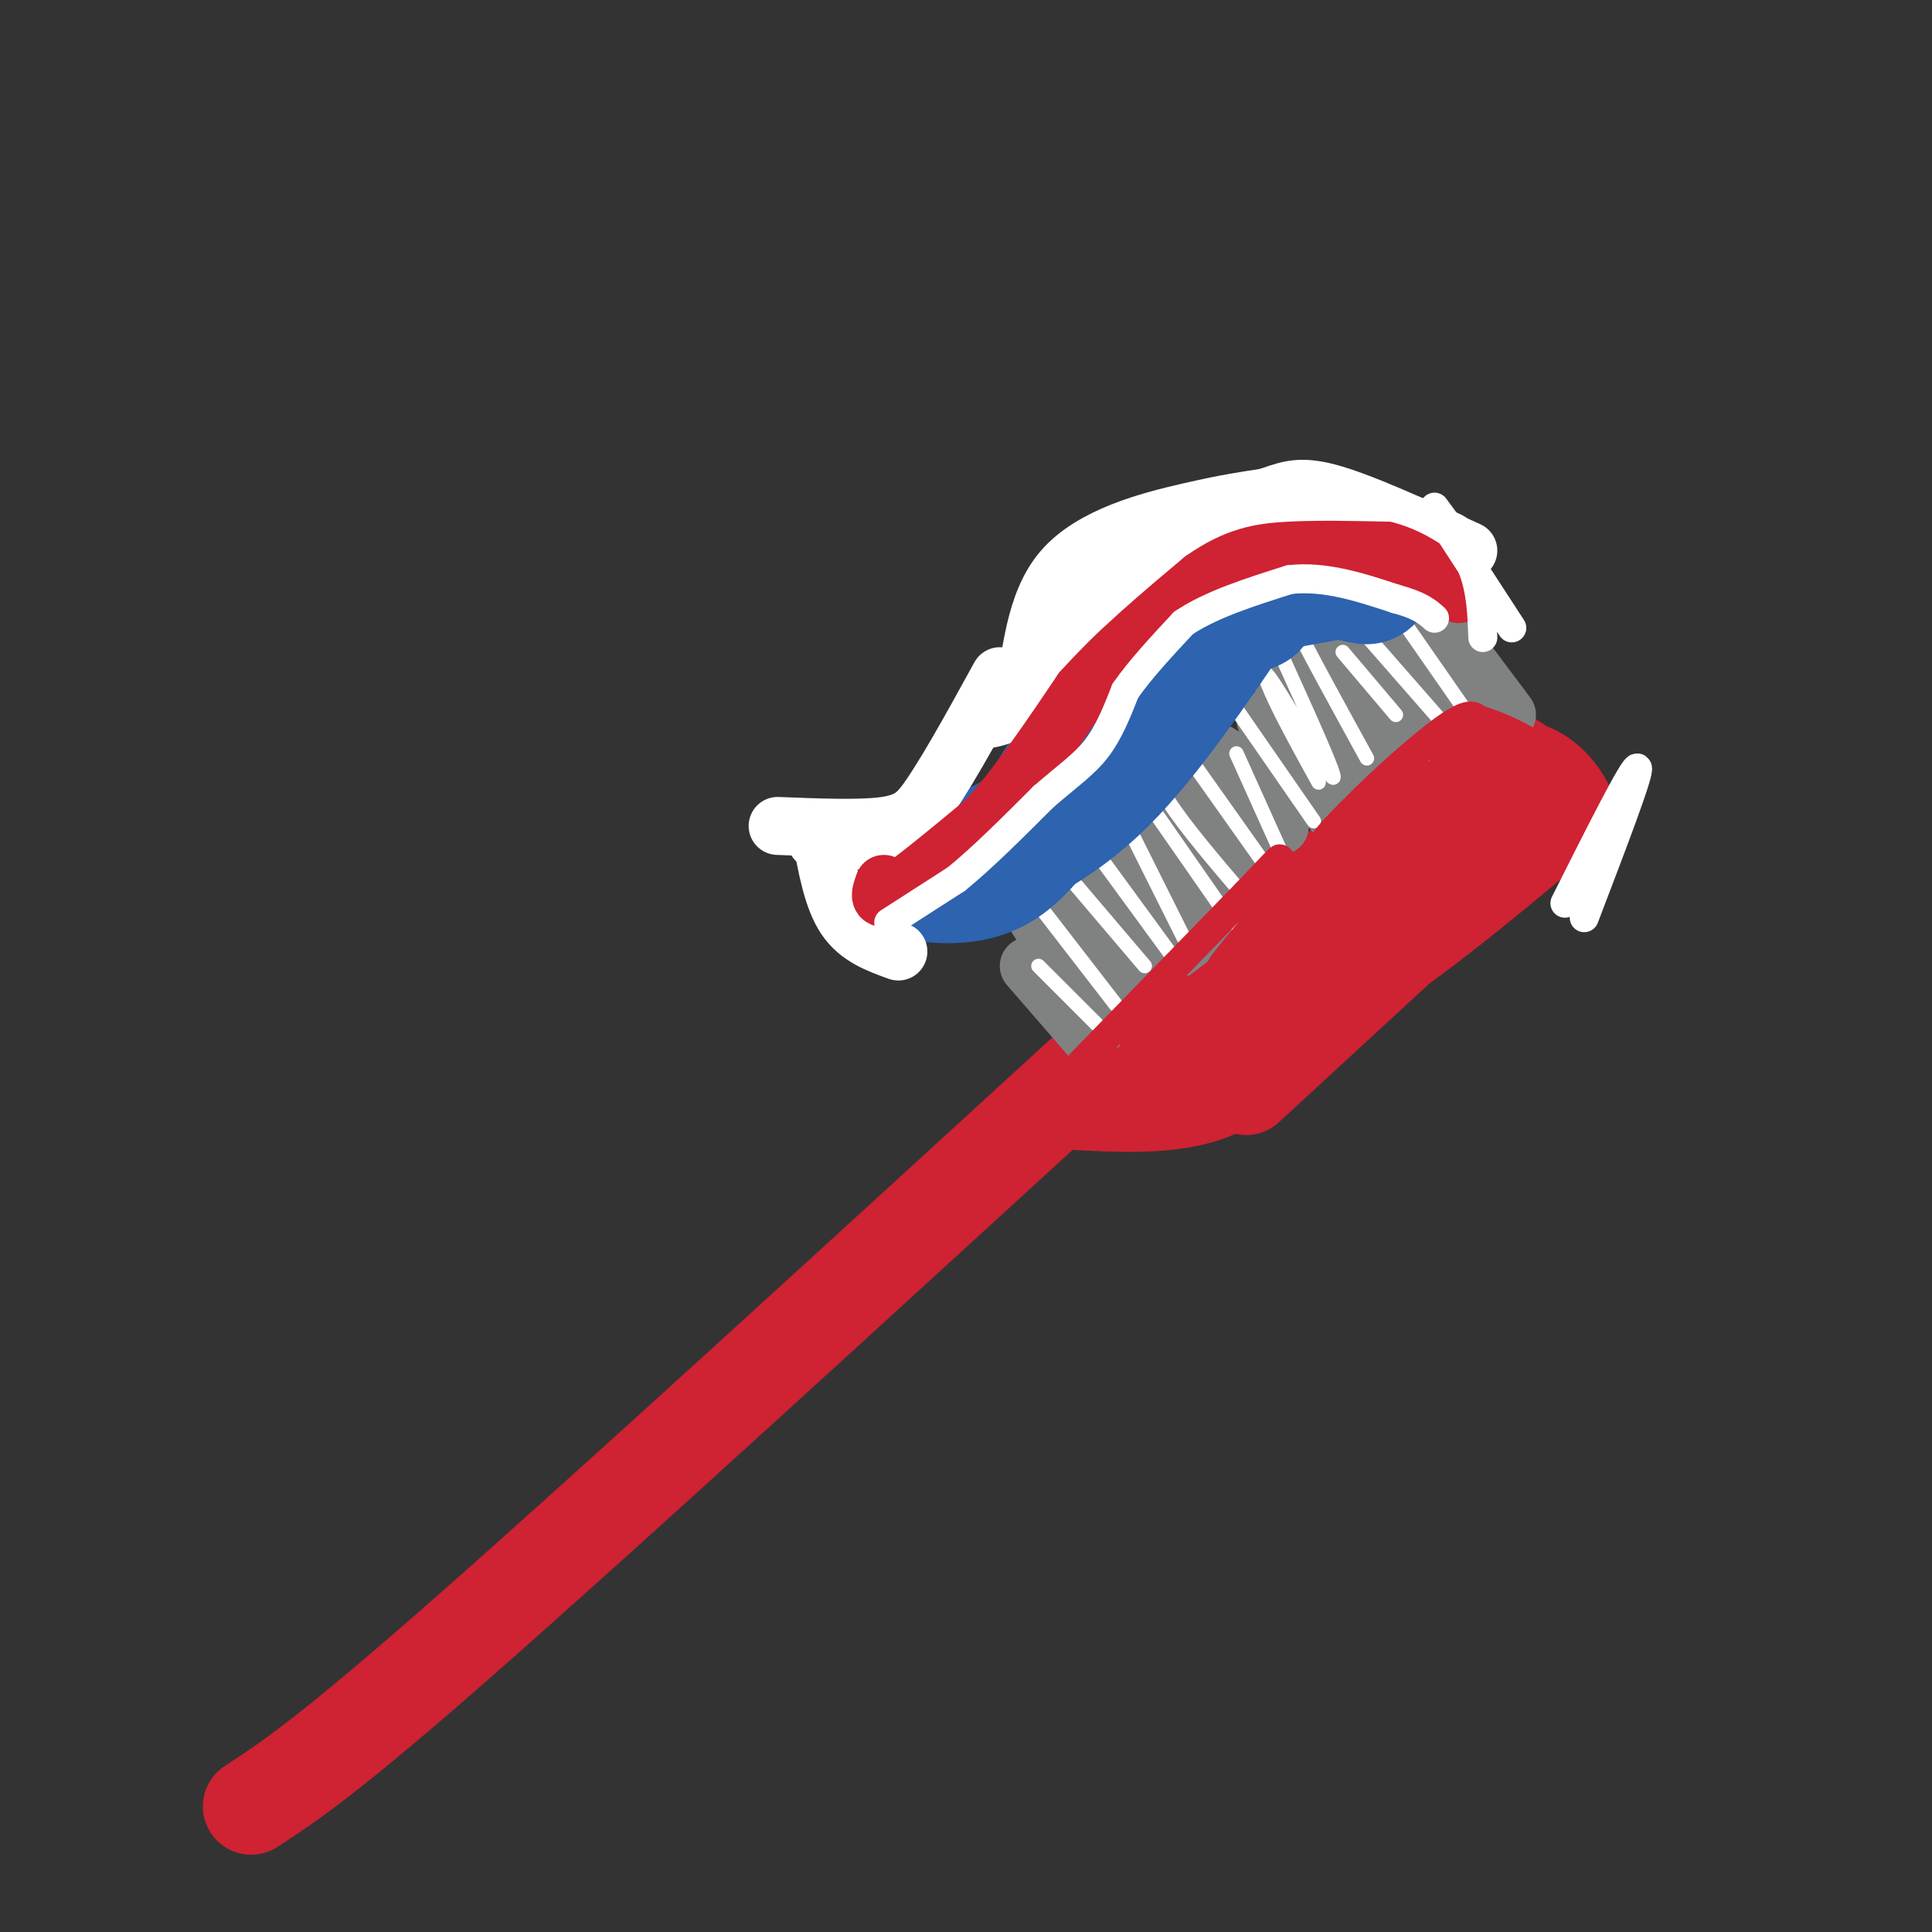 <svg viewBox='0 0 400 400' version='1.1' xmlns='http://www.w3.org/2000/svg' xmlns:xlink='http://www.w3.org/1999/xlink'><rect x="0" y="0" width="400" height="400" fill="#333333" stroke="none"/><g fill='none' stroke='rgb(207,34,51)' stroke-width='20' stroke-linecap='round' stroke-linejoin='round'><path d='M52,374c7.917,-5.167 15.833,-10.333 45,-36c29.167,-25.667 79.583,-71.833 130,-118'/><path d='M221,228c11.833,0.667 23.667,1.333 32,-3c8.333,-4.333 13.167,-13.667 18,-23'/><path d='M262,212c8.000,-4.000 16.000,-8.000 26,-15c10.000,-7.000 22.000,-17.000 34,-27'/><path d='M318,171c-3.422,-2.800 -6.844,-5.600 -6,-9c0.844,-3.400 5.956,-7.400 -6,1c-11.956,8.400 -40.978,29.200 -70,50'/><path d='M234,220c11.083,-11.167 22.167,-22.333 26,-26c3.833,-3.667 0.417,0.167 -3,4'/><path d='M228,222c21.778,-18.644 43.556,-37.289 54,-46c10.444,-8.711 9.556,-7.489 11,-7c1.444,0.489 5.222,0.244 9,0'/><path d='M302,169c3.333,0.333 7.167,1.167 11,2'/><path d='M325,171c-0.111,-1.711 -0.222,-3.422 -2,-6c-1.778,-2.578 -5.222,-6.022 -10,-6c-4.778,0.022 -10.889,3.511 -17,7'/><path d='M296,166c-10.500,7.667 -28.250,23.333 -46,39'/><path d='M258,225c0.000,0.000 51.000,-47.000 51,-47'/></g>
<g fill='none' stroke='rgb(128,130,130)' stroke-width='12' stroke-linecap='round' stroke-linejoin='round'><path d='M226,215c0.000,0.000 -13.000,-15.000 -13,-15'/><path d='M228,211c0.000,0.000 -14.000,-22.000 -14,-22'/><path d='M229,204c0.000,0.000 -13.000,-22.000 -13,-22'/><path d='M233,199c0.000,0.000 -13.000,-23.000 -13,-23'/><path d='M238,199c0.000,0.000 -12.000,-19.000 -12,-19'/><path d='M240,195c0.000,0.000 -10.000,-19.000 -10,-19'/><path d='M246,196c0.000,0.000 -11.000,-23.000 -11,-23'/><path d='M251,192c0.000,0.000 -18.000,-28.000 -18,-28'/><path d='M256,186c0.000,0.000 -14.000,-22.000 -14,-22'/><path d='M265,185c-5.917,-6.167 -11.833,-12.333 -15,-17c-3.167,-4.667 -3.583,-7.833 -4,-11'/><path d='M265,171c-6.333,-6.500 -12.667,-13.000 -14,-15c-1.333,-2.000 2.333,0.500 6,3'/><path d='M276,168c0.000,0.000 -14.000,-19.000 -14,-19'/><path d='M277,160c-5.000,-7.250 -10.000,-14.500 -11,-16c-1.000,-1.500 2.000,2.750 5,7'/><path d='M279,160c0.000,0.000 -10.000,-18.000 -10,-18'/><path d='M282,153c0.000,0.000 -10.000,-14.000 -10,-14'/><path d='M290,157c0.000,0.000 -13.000,-17.000 -13,-17'/><path d='M289,149c0.667,-1.167 1.333,-2.333 -1,-5c-2.333,-2.667 -7.667,-6.833 -13,-11'/><path d='M298,148c0.000,0.000 -15.000,-20.000 -15,-20'/><path d='M305,147c0.000,0.000 -10.000,-15.000 -10,-15'/><path d='M312,148c0.000,0.000 -12.000,-16.000 -12,-16'/></g>
<g fill='none' stroke='rgb(255,255,255)' stroke-width='3' stroke-linecap='round' stroke-linejoin='round'><path d='M227,212c0.000,0.000 -12.000,-12.000 -12,-12'/><path d='M231,208c0.000,0.000 -17.000,-22.000 -17,-22'/><path d='M237,200c0.000,0.000 -17.000,-20.000 -17,-20'/><path d='M242,197c0.000,0.000 -19.000,-26.000 -19,-26'/><path d='M245,194c0.000,0.000 -12.000,-24.000 -12,-24'/><path d='M255,191c0.000,0.000 -16.000,-23.000 -16,-23'/><path d='M258,186c-6.333,-7.417 -12.667,-14.833 -16,-20c-3.333,-5.167 -3.667,-8.083 -4,-11'/><path d='M264,182c0.000,0.000 -17.000,-24.000 -17,-24'/><path d='M265,176c0.000,0.000 -9.000,-20.000 -9,-20'/><path d='M272,170c0.000,0.000 -18.000,-26.000 -18,-26'/><path d='M273,162c-3.381,-6.125 -6.762,-12.250 -9,-17c-2.238,-4.750 -3.333,-8.125 0,-3c3.333,5.125 11.095,18.750 12,19c0.905,0.250 -5.048,-12.875 -11,-26'/><path d='M283,157c-6.500,-11.833 -13.000,-23.667 -15,-28c-2.000,-4.333 0.500,-1.167 3,2'/><path d='M289,148c0.000,0.000 -11.000,-13.000 -11,-13'/><path d='M299,150c0.000,0.000 -21.000,-24.000 -21,-24'/><path d='M304,148c0.000,0.000 -16.000,-23.000 -16,-23'/></g>
<g fill='none' stroke='rgb(45,99,175)' stroke-width='6' stroke-linecap='round' stroke-linejoin='round'><path d='M194,188c3.533,-0.111 7.067,-0.222 10,-1c2.933,-0.778 5.267,-2.222 9,-6c3.733,-3.778 8.867,-9.889 14,-16'/><path d='M227,165c4.667,-10.622 9.333,-29.178 14,-39c4.667,-9.822 9.333,-10.911 14,-12'/><path d='M255,114c5.111,-3.244 10.889,-5.356 16,-5c5.111,0.356 9.556,3.178 14,6'/></g>
<g fill='none' stroke='rgb(45,99,175)' stroke-width='28' stroke-linecap='round' stroke-linejoin='round'><path d='M185,180c7.417,1.250 14.833,2.500 21,-1c6.167,-3.500 11.083,-11.750 16,-20'/><path d='M222,159c2.861,-5.148 2.014,-8.019 4,-14c1.986,-5.981 6.804,-15.072 14,-21c7.196,-5.928 16.770,-8.694 24,-9c7.230,-0.306 12.115,1.847 17,4'/><path d='M281,119c3.000,0.667 2.000,0.333 1,0'/><path d='M279,118c-12.250,2.000 -24.500,4.000 -32,9c-7.500,5.000 -10.250,13.000 -13,21'/><path d='M234,148c-3.333,4.333 -5.167,4.667 -7,5'/><path d='M223,158c7.500,-9.750 15.000,-19.500 21,-25c6.000,-5.500 10.500,-6.750 15,-8'/><path d='M256,124c-9.500,14.000 -19.000,28.000 -28,37c-9.000,9.000 -17.500,13.000 -26,17'/><path d='M202,178c-5.500,3.000 -6.250,2.000 -7,1'/></g>
<g fill='none' stroke='rgb(255,255,255)' stroke-width='12' stroke-linecap='round' stroke-linejoin='round'><path d='M161,171c8.500,0.333 17.000,0.667 22,0c5.000,-0.667 6.500,-2.333 8,-4'/><path d='M191,167c4.000,-5.167 10.000,-16.083 16,-27'/><path d='M169,174c0.000,0.000 15.000,0.000 15,0'/><path d='M170,173c1.167,6.500 2.333,13.000 5,17c2.667,4.000 6.833,5.500 11,7'/><path d='M204,149c3.155,-0.583 6.310,-1.167 8,-7c1.690,-5.833 1.917,-16.917 8,-24c6.083,-7.083 18.024,-10.167 26,-12c7.976,-1.833 11.988,-2.417 16,-3'/><path d='M262,103c4.089,-1.222 6.311,-2.778 13,-1c6.689,1.778 17.844,6.889 29,12'/><path d='M300,112c-4.131,-1.970 -8.262,-3.940 -14,-5c-5.738,-1.060 -13.083,-1.208 -23,1c-9.917,2.208 -22.405,6.774 -31,12c-8.595,5.226 -13.298,11.113 -18,17'/><path d='M214,137c-3.667,3.667 -3.833,4.333 -4,5'/></g>
<g fill='none' stroke='rgb(207,34,51)' stroke-width='12' stroke-linecap='round' stroke-linejoin='round'><path d='M183,183c-0.750,2.083 -1.500,4.167 2,2c3.500,-2.167 11.250,-8.583 19,-15'/><path d='M204,170c6.500,-7.000 13.250,-17.000 20,-27'/><path d='M224,143c7.500,-8.333 16.250,-15.667 25,-23'/><path d='M249,120c7.000,-4.911 12.000,-5.689 18,-6c6.000,-0.311 13.000,-0.156 20,0'/><path d='M287,114c5.833,1.500 10.417,5.250 15,9'/></g>
<g fill='none' stroke='rgb(255,255,255)' stroke-width='6' stroke-linecap='round' stroke-linejoin='round'><path d='M184,191c0.000,0.000 14.000,-9.000 14,-9'/><path d='M198,182c5.333,-4.333 11.667,-10.667 18,-17'/><path d='M216,165c4.978,-4.333 8.422,-6.667 11,-10c2.578,-3.333 4.289,-7.667 6,-12'/><path d='M233,143c3.000,-4.333 7.500,-9.167 12,-14'/><path d='M245,129c5.667,-3.833 13.833,-6.417 22,-9'/><path d='M267,120c7.333,-0.833 14.667,1.583 22,4'/><path d='M289,124c5.000,1.333 6.500,2.667 8,4'/><path d='M313,130c0.000,0.000 -13.000,-20.000 -13,-20'/><path d='M307,132c-0.167,-4.750 -0.333,-9.500 -2,-14c-1.667,-4.500 -4.833,-8.750 -8,-13'/><path d='M328,190c5.833,-15.250 11.667,-30.500 11,-31c-0.667,-0.500 -7.833,13.750 -15,28'/></g>
<g fill='none' stroke='rgb(207,34,51)' stroke-width='6' stroke-linecap='round' stroke-linejoin='round'><path d='M225,222c0.000,0.000 16.000,-5.000 16,-5'/><path d='M241,217c7.333,-4.167 17.667,-12.083 28,-20'/><path d='M269,197c7.000,-6.500 10.500,-12.750 14,-19'/><path d='M222,222c0.000,0.000 36.000,-37.000 36,-37'/><path d='M258,185c7.156,-7.444 7.044,-7.556 7,-7c-0.044,0.556 -0.022,1.778 0,3'/><path d='M242,209c11.899,-9.113 23.798,-18.226 29,-22c5.202,-3.774 3.708,-2.208 -3,4c-6.708,6.208 -18.631,17.060 -19,16c-0.369,-1.060 10.815,-14.030 22,-27'/><path d='M271,180c-1.600,1.489 -16.600,18.711 -18,20c-1.400,1.289 10.800,-13.356 23,-28'/><path d='M276,172c8.378,-8.933 17.822,-17.267 23,-21c5.178,-3.733 6.089,-2.867 7,-2'/><path d='M306,149c4.060,0.976 10.708,4.417 11,5c0.292,0.583 -5.774,-1.690 -9,-2c-3.226,-0.310 -3.613,1.345 -4,3'/><path d='M304,155c-6.869,6.452 -22.042,21.083 -23,21c-0.958,-0.083 12.298,-14.881 13,-16c0.702,-1.119 -11.149,11.440 -23,24'/></g>
</svg>